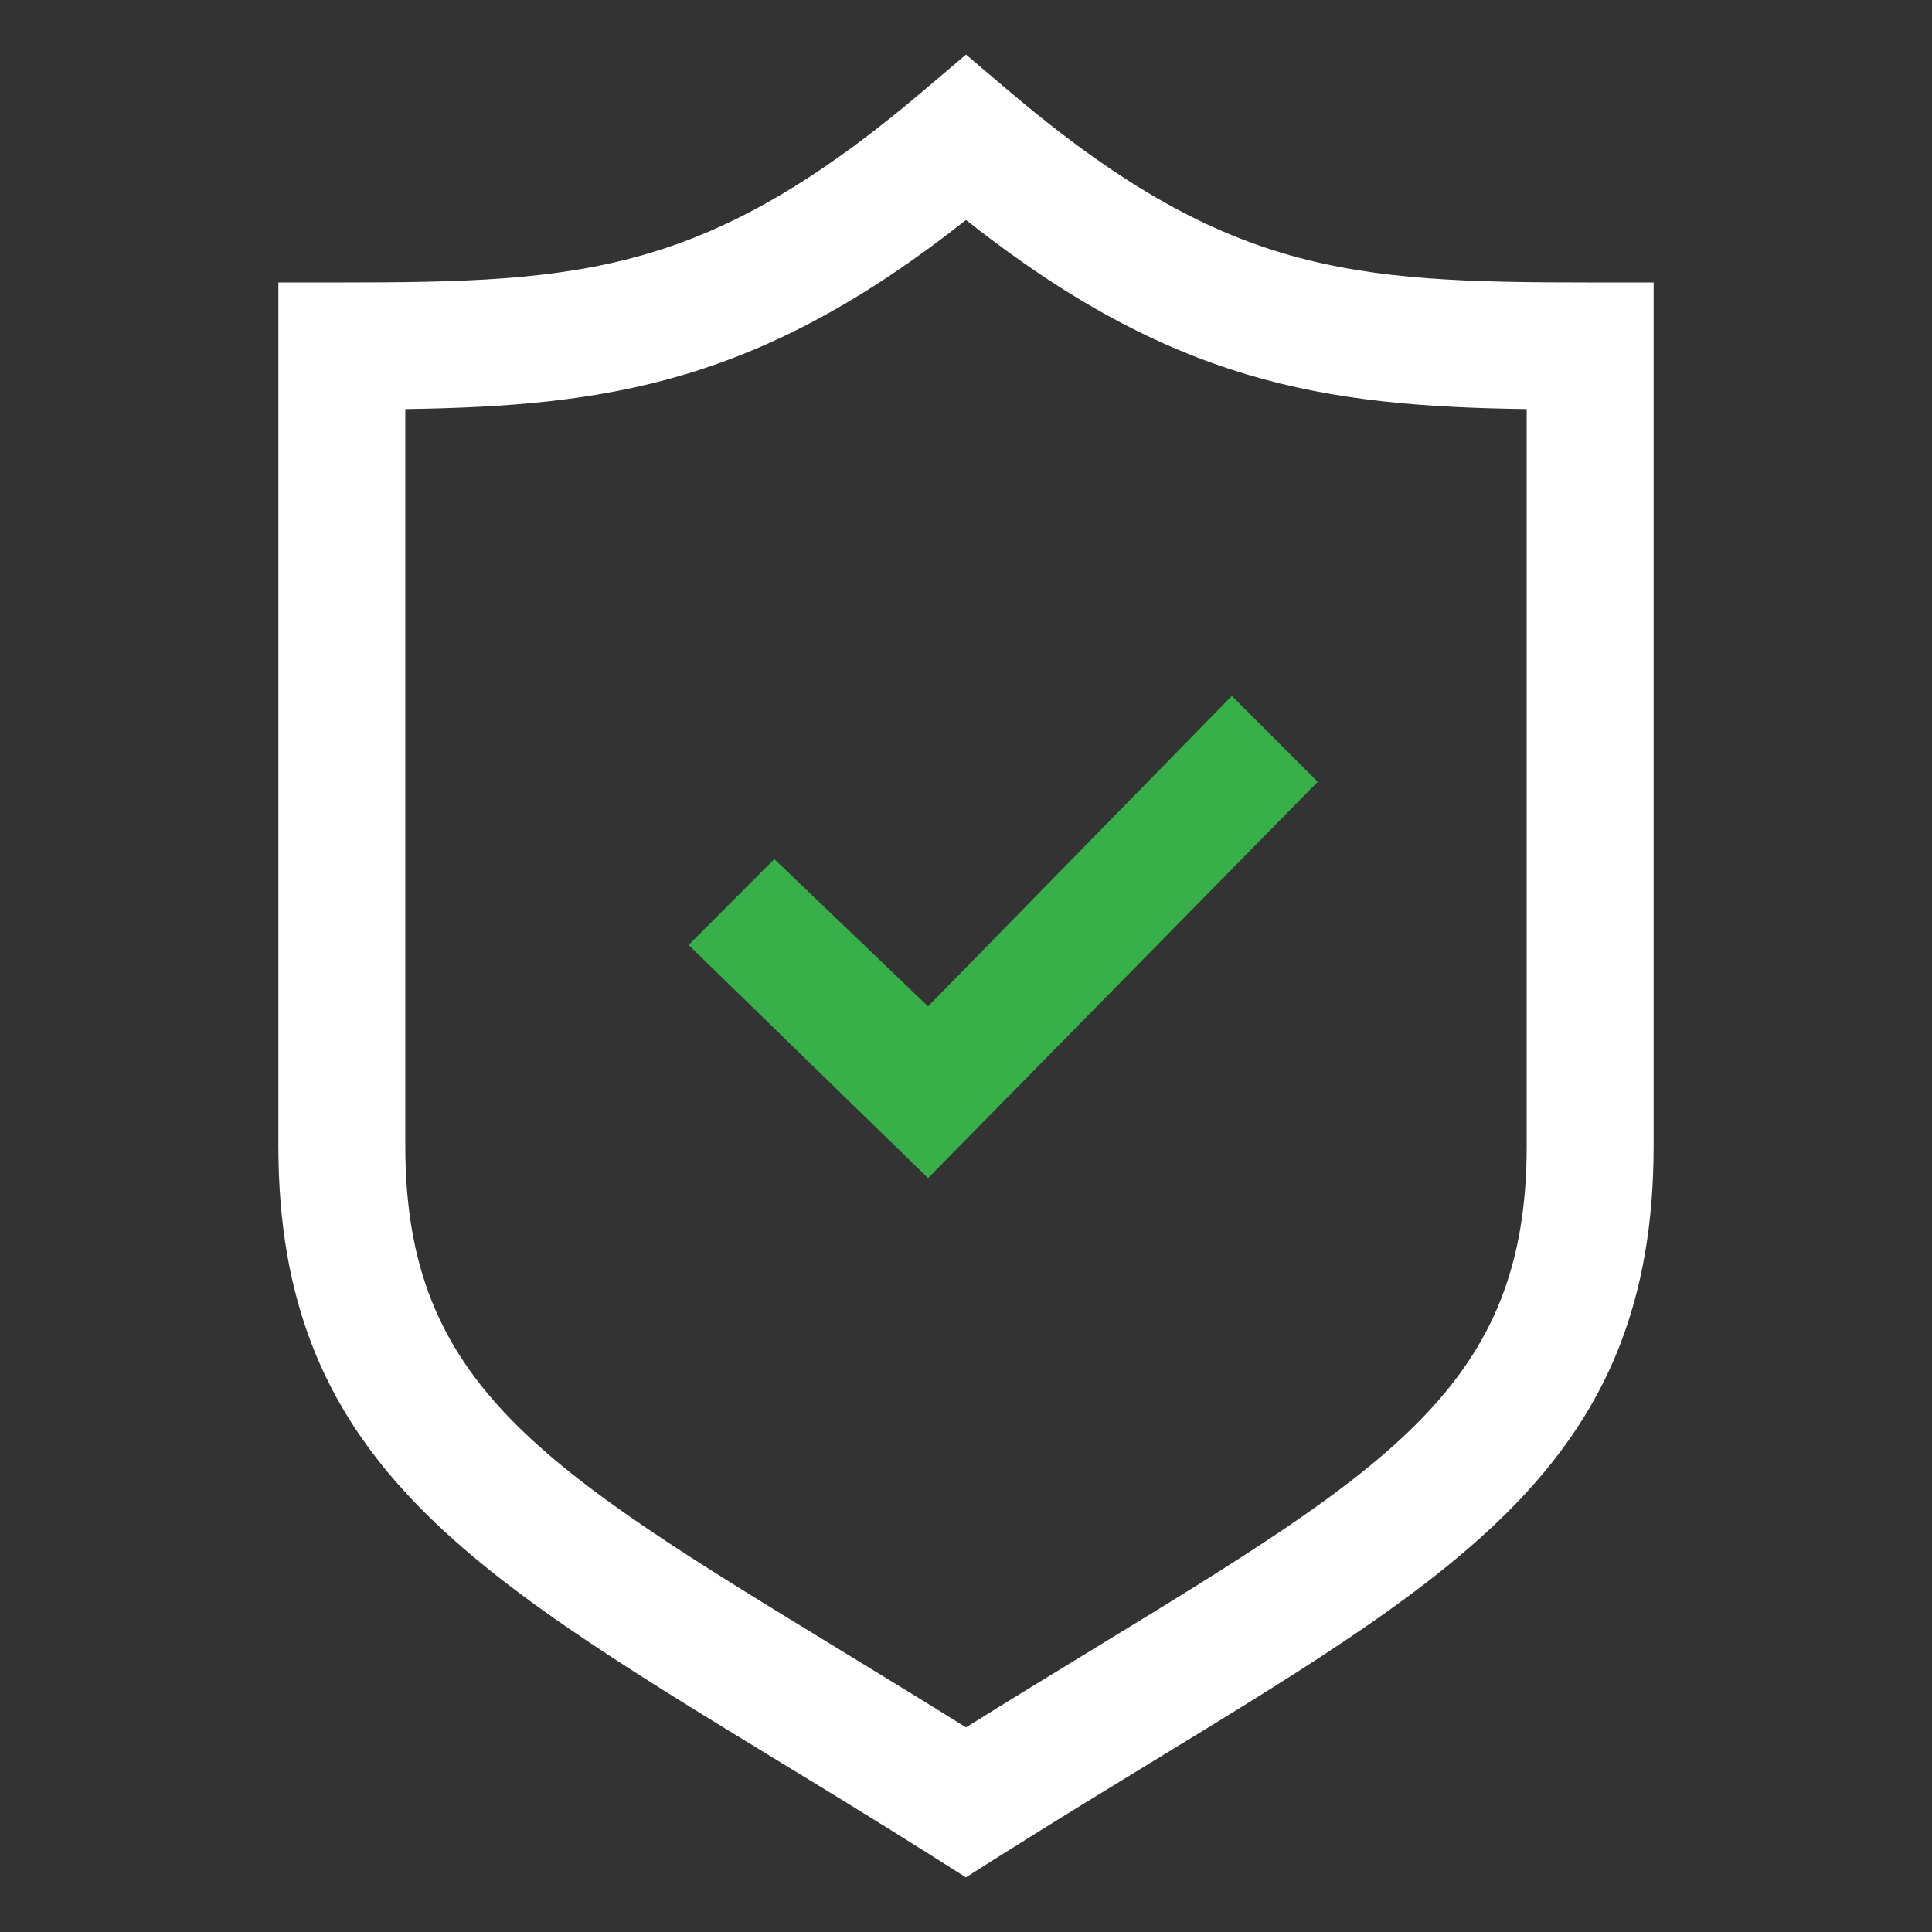 <?xml version="1.0" encoding="UTF-8"?>
<svg id="Layer_1" data-name="Layer 1" xmlns="http://www.w3.org/2000/svg" viewBox="0 0 137 137">
  <rect x="0" y="0" width="137" height="137" fill="#333333" stroke="none"/>
  <defs>
    <style>
      .cls-1 {
        fill: #fff;
      }

      .cls-2 {
        fill: #37b04a;
      }
    </style>
  </defs>
  <path class="cls-1" d="M68.5,133.13l-2.4-1.52c-3.98-2.51-7.66-4.76-11.21-6.92-21.92-13.38-35.15-21.45-35.15-43.43V20.03h4.5c17.05,0,25.94-.58,41.34-13.68l2.92-2.48,2.92,2.48c15.41,13.1,24.29,13.68,41.34,13.68h4.5v61.22c0,21.98-13.23,30.05-35.15,43.43-3.55,2.17-7.23,4.41-11.21,6.92l-2.4,1.52ZM28.74,29.01v52.25c0,16.93,9.66,22.82,30.84,35.74,2.86,1.75,5.8,3.54,8.92,5.49,3.12-1.95,6.06-3.74,8.92-5.49,21.17-12.92,30.84-18.82,30.84-35.74V29.01c-14.36-.2-25.12-1.83-39.76-13.41-14.64,11.57-25.39,13.2-39.76,13.41Z"/>
  <polygon class="cls-2" points="65.81 83.54 48.83 67.01 54.91 60.92 65.81 71.36 87.35 49.35 93.44 55.44 65.81 83.54"/>
</svg>